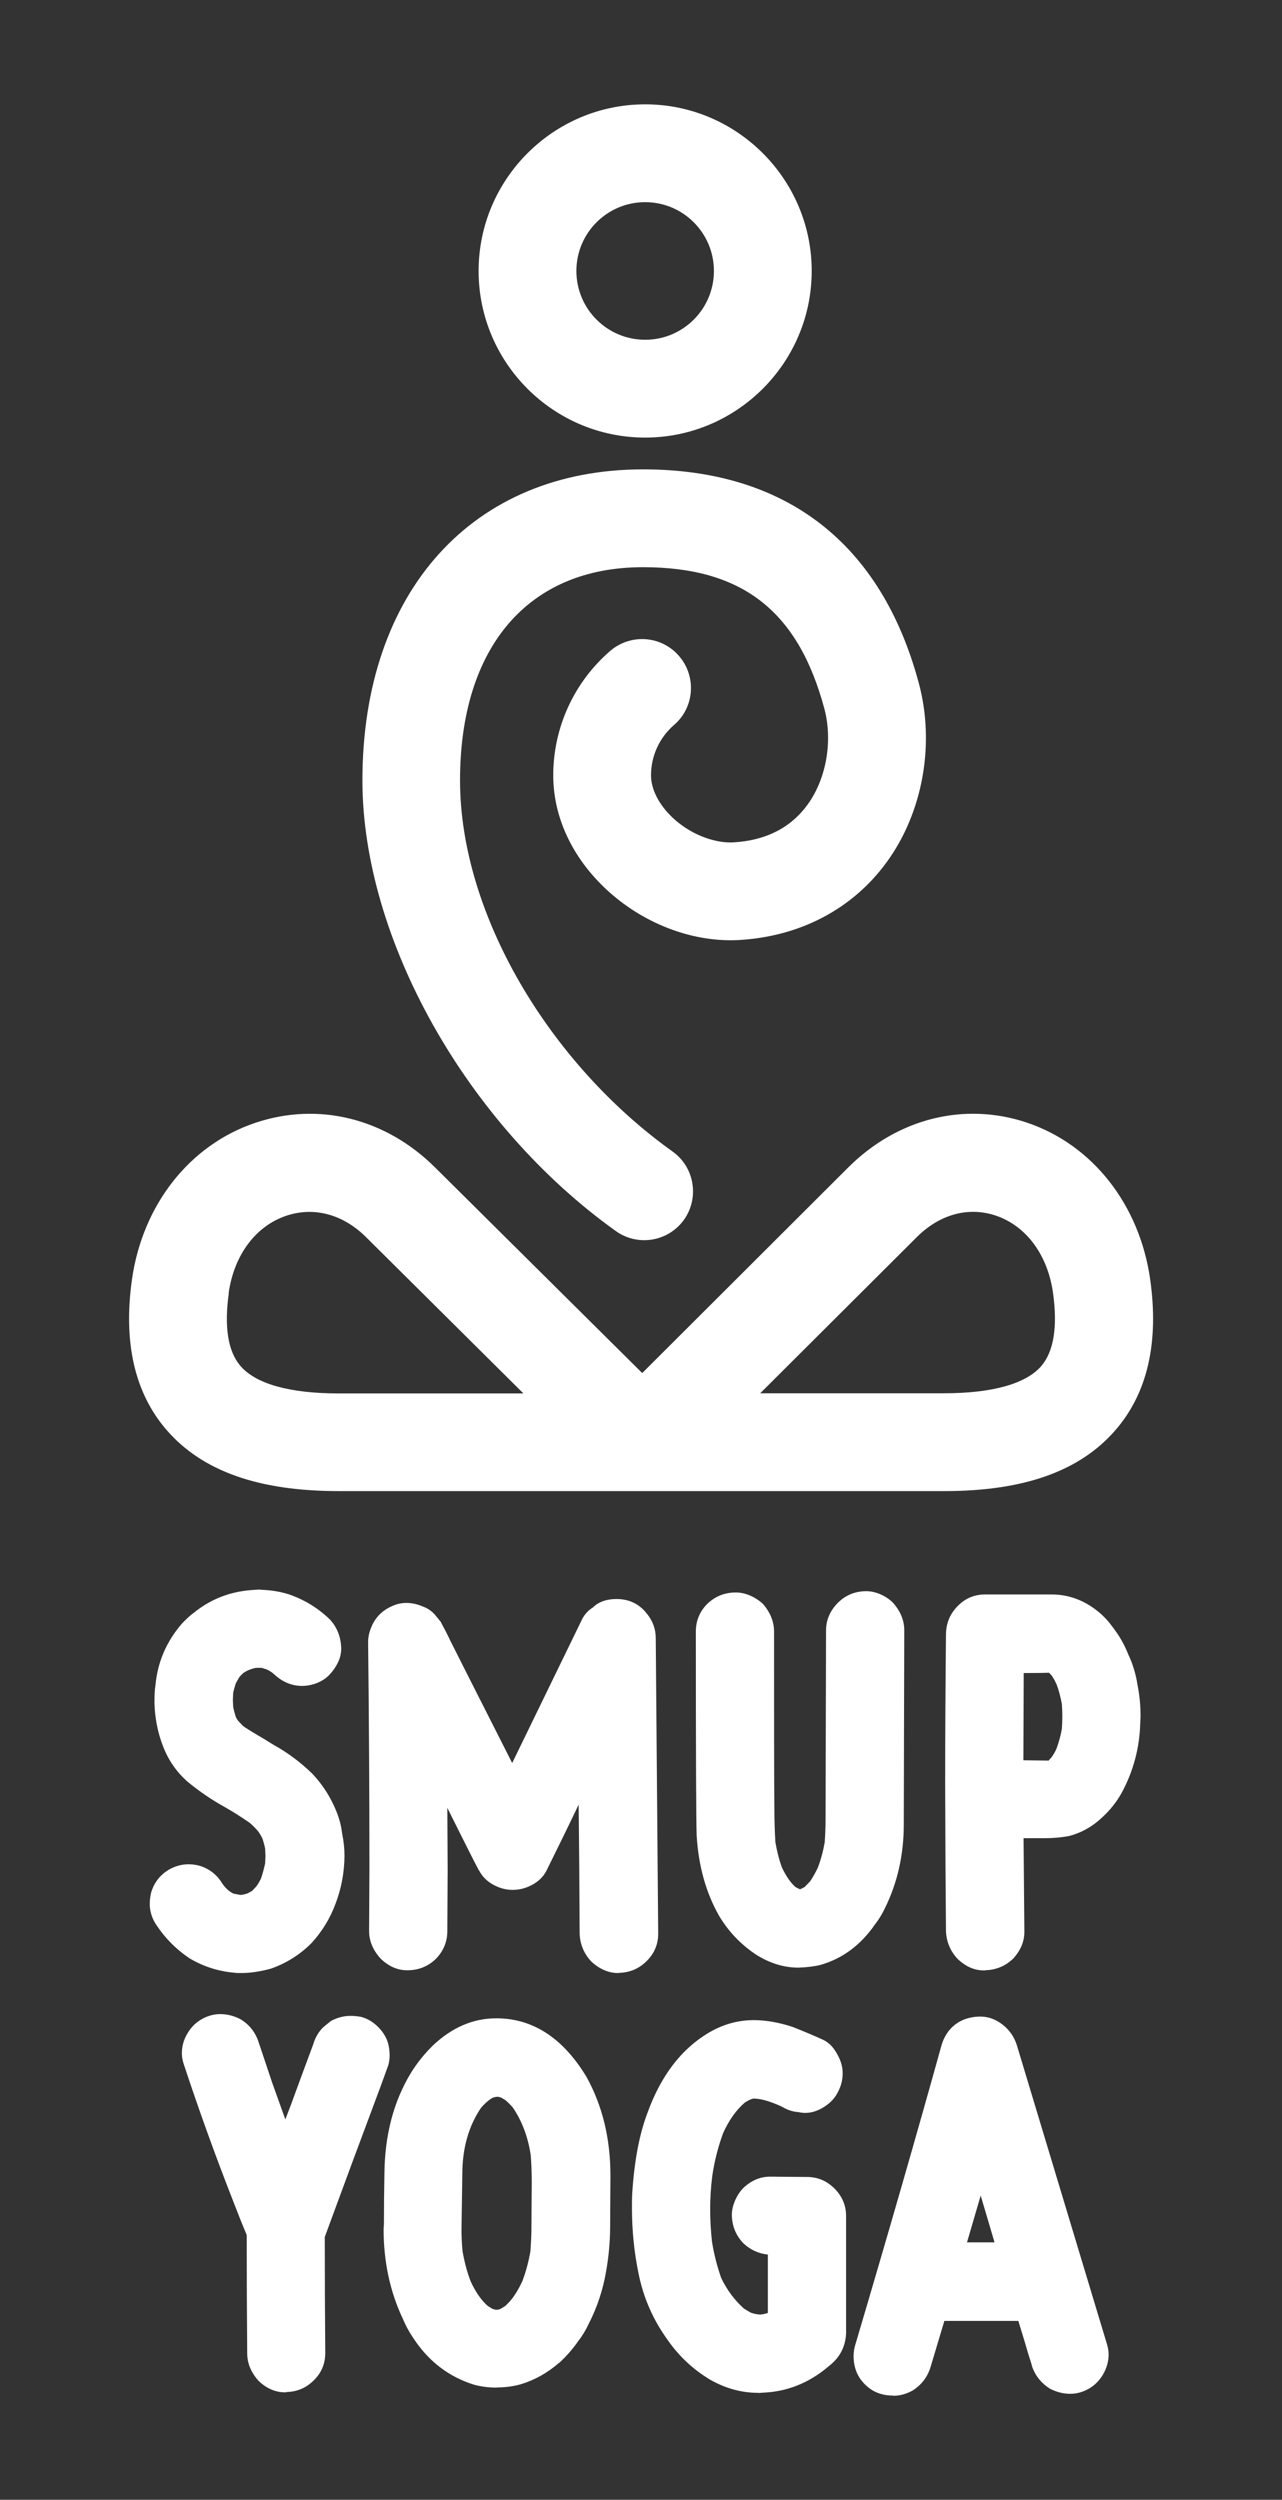 <?xml version="1.0" encoding="UTF-8"?>
<svg id="Layer_3" data-name="Layer 3" xmlns="http://www.w3.org/2000/svg" viewBox="0 0 78.67 153.33">
  <rect x="0" y="0" width="78.67" height="153.33" fill="#333333" stroke="none"/>
  <defs>
    <style>
      .cls-1 {
        fill: #fff;
        stroke-width: 0px;
      }
    </style>
  </defs>
  <path class="cls-1" d="M14.76,121.02c-.14,0-.27,0-.4-.02-.98-.09-1.88-.38-2.71-.87-.87-.58-1.58-1.31-2.14-2.19-.21-.37-.32-.75-.32-1.16,0-.23.03-.45.08-.68.18-.62.55-1.1,1.11-1.43.38-.21.77-.32,1.19-.32.23,0,.44.03.64.08.62.18,1.1.55,1.43,1.1.19.27.39.46.58.56l.11.06.42.08c.15-.01.3-.04.45-.1l.26-.14.26-.27c.12-.16.21-.32.29-.48.11-.31.19-.63.26-.95l.02-.45-.02-.45c-.04-.21-.1-.42-.16-.61-.08-.16-.17-.32-.29-.48-.15-.17-.31-.33-.48-.48-.49-.34-1-.67-1.53-.97-.82-.45-1.59-.98-2.32-1.58-.68-.61-1.17-1.33-1.49-2.17-.32-.83-.49-1.7-.52-2.6v-.24c0-.23.01-.45.03-.68l.03-.21c.13-1.42.67-2.68,1.63-3.79.18-.19.38-.38.58-.55l.15-.11c1.02-.83,2.2-1.29,3.54-1.39l.44-.03.42.03c.49.03.97.12,1.42.26.96.33,1.79.84,2.51,1.53.45.48.69,1.08.71,1.79,0,.3-.07.59-.2.86-.13.27-.3.52-.51.74-.2.22-.46.39-.77.52-.31.12-.62.18-.92.18-.62,0-1.19-.23-1.69-.69-.14-.13-.3-.24-.48-.32l-.32-.1h-.35c-.14.03-.27.07-.4.12-.13.05-.25.12-.37.2-.02.02-.06.05-.1.1-.05.04-.1.1-.15.16l-.21.37c-.06.19-.12.39-.16.58l-.02.44.02.43c.04.21.1.42.16.61.04.1.1.18.16.26l.31.32c.39.26.79.5,1.21.74l.63.39c.87.48,1.66,1.07,2.37,1.76.72.76,1.25,1.63,1.6,2.61.12.34.2.69.24,1.05.1.47.15.94.15,1.4-.01,1.01-.19,1.99-.55,2.93-.33.9-.83,1.71-1.48,2.42-.71.71-1.54,1.23-2.48,1.56-.66.18-1.26.27-1.82.27ZM37.97,121.02h-.05c-.58,0-1.13-.24-1.64-.71-.44-.47-.68-1.04-.71-1.69-.01-2.64-.03-5.29-.06-7.93-.64,1.34-1.3,2.69-1.97,4.04-.19.38-.49.67-.88.88-.39.21-.79.31-1.2.31s-.79-.1-1.18-.31c-.39-.21-.68-.5-.88-.88-.01,0-.02,0-.02-.02-.27-.5-.76-1.48-1.48-2.92l-.45-.9.02,3.79-.02,3.77c0,.64-.23,1.21-.69,1.69-.47.46-1.04.7-1.71.71h-.08c-.58,0-1.12-.24-1.61-.71-.47-.52-.71-1.08-.71-1.69l.02-3.92c0-4.61-.03-9.21-.08-13.81,0-.29.06-.59.19-.9.28-.7.81-1.17,1.58-1.42.18-.05.37-.08.56-.08.34,0,.68.07,1,.21.29.1.54.26.76.5l.39.48v.02c.2.37.39.73.56,1.1.11.23,1.38,2.73,3.8,7.51l4.32-8.88c.16-.28.37-.5.63-.66.34-.34.83-.52,1.45-.52.79,0,1.42.31,1.89.93.34.43.52.92.52,1.47l.15,18.13c0,.64-.23,1.2-.7,1.67s-1.03.71-1.7.73ZM49.01,120.69c-.91,0-1.79-.27-2.63-.81-.93-.62-1.69-1.42-2.26-2.38-.81-1.43-1.26-3.07-1.37-4.93-.03-.86-.05-5.02-.05-12.49,0-.67.24-1.24.71-1.71.47-.45,1.04-.68,1.69-.69h.08c.29,0,.58.07.88.2.29.13.54.3.75.49.46.53.69,1.1.69,1.71,0,5.48,0,9.09.02,10.84,0,.69.02,1.38.06,2.06.09.54.22,1.06.4,1.56.26.55.54.95.84,1.21l.26.13h.03l.26-.13.34-.35c.18-.27.34-.55.48-.85.19-.5.33-1.03.42-1.56.03-.45.05-.9.05-1.35l.03-11.63c0-.64.24-1.2.71-1.68s1.04-.71,1.69-.73h.08c.29,0,.58.07.88.2.29.13.54.3.75.51.46.52.69,1.08.69,1.69l-.03,11.91c0,1.87-.39,3.58-1.16,5.14-.16.34-.36.67-.6.98-.89,1.29-2.02,2.12-3.38,2.5-.38.09-.82.14-1.32.16ZM60.45,120.86h-.08c-.58,0-1.12-.24-1.61-.71-.44-.47-.68-1.04-.71-1.69l-.03-3.98-.02-5.06c0-3.07.02-6.14.05-9.22.02-.67.26-1.23.73-1.7.46-.47,1.02-.7,1.68-.7h4.06c1.14,0,2.17.41,3.09,1.24.16.15.32.32.47.5.32.41.57.76.73,1.05.17.29.31.6.44.92l.11.24c.21.52.36,1.04.44,1.58.13.64.19,1.29.19,1.95l-.02.42c-.04,1.51-.42,2.94-1.14,4.27-.31.56-.71,1.06-1.19,1.5-.59.56-1.26.94-2.01,1.14-.52.1-1.04.14-1.56.14h-1.26l.05,5.75c0,.59-.23,1.14-.69,1.64-.47.45-1.04.69-1.71.71ZM64.37,107.96l.15-.16c.13-.18.24-.37.32-.56.14-.39.25-.78.32-1.19.02-.26.03-.52.03-.77s-.01-.52-.03-.77c-.08-.42-.18-.82-.32-1.19-.15-.32-.28-.54-.39-.64l-.08-.08c-.16.01-.68.02-1.55.02l-.02,5.35,1.56.02ZM17.57,146.74h-.08c-.58,0-1.12-.23-1.61-.69-.47-.52-.71-1.08-.71-1.71-.02-2.42-.03-4.83-.03-7.25-.29-.69-.56-1.37-.82-2.05-1.1-2.8-2.12-5.63-3.06-8.48-.06-.2-.1-.41-.1-.61,0-.43.11-.84.34-1.22.33-.56.81-.93,1.43-1.11.18-.05.38-.08.58-.08.44,0,.86.11,1.26.32.55.34.92.82,1.11,1.43l.82,2.45.81,2.26.37-.97c.44-1.21.89-2.42,1.34-3.63.12-.41.32-.76.61-1.05l.48-.39c.38-.2.77-.31,1.19-.31.23,0,.45.02.66.06.29.08.56.21.82.42s.46.44.61.69c.21.33.32.76.32,1.27,0,.19-.03.39-.08.58l-.48,1.32c-1.15,3.07-2.29,6.14-3.42,9.22,0,2.36.01,4.73.03,7.11,0,.66-.23,1.22-.7,1.68-.47.47-1.03.71-1.7.72ZM30.47,146.45c-.4,0-.79-.04-1.19-.13-.18-.04-.35-.1-.52-.16-1.42-.52-2.56-1.45-3.43-2.8-.24-.35-.44-.73-.61-1.13-.78-1.65-1.18-3.49-1.18-5.49l.02-.32c0-1.03.01-2.06.03-3.09.02-2.36.56-4.43,1.63-6.19.38-.61.83-1.17,1.35-1.68,1.18-1.11,2.47-1.66,3.87-1.66h.18c2.17.06,3.96,1.26,5.37,3.59.98,1.77,1.47,3.79,1.47,6.06l-.02,3.25c-.01.87-.09,1.73-.24,2.58-.19,1.15-.55,2.24-1.08,3.27-.18.39-.4.75-.66,1.08-.32.46-.7.89-1.13,1.29l-.05.03c-.69.6-1.47,1.04-2.34,1.3-.47.13-.96.19-1.47.19ZM30.56,141.67l.16-.05.29-.18.11-.11c.33-.31.64-.78.93-1.4.23-.6.39-1.22.5-1.85.04-.58.06-1.01.06-1.29l.02-2.98c0-.54-.02-1.07-.06-1.61-.17-1.13-.54-2.11-1.1-2.93-.14-.16-.29-.31-.45-.45l-.27-.16-.18-.05c-.11,0-.21.02-.31.05-.19.09-.44.29-.73.61-.77,1.13-1.16,2.49-1.16,4.09l-.05,3.38c0,.43.02.87.06,1.32.11.64.27,1.27.5,1.87.31.67.66,1.17,1.05,1.51l.29.18.18.05h.15ZM46.52,146.77c-1.02,0-2-.27-2.95-.81-1.03-.62-1.9-1.43-2.59-2.42-.9-1.24-1.5-2.6-1.8-4.11-.27-1.32-.4-2.65-.4-4,0-.32,0-.64.02-.95.13-1.97.44-3.58.92-4.85.82-2.28,2.06-3.92,3.74-4.93.89-.53,1.82-.79,2.79-.79.75,0,1.55.14,2.4.42.63.25,1.26.51,1.87.79.28.14.51.34.69.61.33.48.5.96.5,1.42s-.11.86-.34,1.26c-.14.26-.34.49-.61.69-.44.33-.89.5-1.35.5-.14,0-.28-.02-.42-.05-.31-.02-.61-.11-.9-.27-.14-.08-.29-.15-.45-.21-.57-.24-1.04-.35-1.42-.35-.18.05-.36.14-.53.26-.52.45-.96,1.07-1.32,1.87-.31.85-.53,1.72-.66,2.61-.09.69-.13,1.38-.13,2.06s.04,1.31.11,1.97c.12.76.31,1.5.56,2.22.35.74.82,1.37,1.4,1.89.15.1.3.18.44.26.18.06.37.1.55.11.15-.01.29-.04.42-.08l.06-.02v-3.58c-.57-.06-1.07-.29-1.5-.69-.46-.48-.7-1.06-.71-1.74,0-.29.07-.59.2-.89.13-.3.3-.56.51-.77.49-.46,1.04-.69,1.64-.69l2.26.02c.66,0,1.22.24,1.69.71s.71,1.04.71,1.69v7.19c-.04.82-.38,1.48-1.02,1.98l-.13.11c-1.18.98-2.5,1.49-3.95,1.55l-.29.02ZM54.81,146.94c-.59,0-1.09-.16-1.5-.48-.62-.49-.93-1.14-.93-1.95,0-.2.03-.4.08-.6,2.05-6.92,3.82-13.07,5.32-18.47.08-.28.21-.55.4-.82.46-.6,1.11-.91,1.95-.93.52,0,.98.17,1.4.5s.71.75.87,1.26l5.53,18.34c.06.2.1.41.1.61,0,.43-.11.84-.34,1.24-.33.56-.81.93-1.43,1.11-.18.05-.38.08-.58.08-.44,0-.86-.11-1.26-.32-.55-.35-.92-.83-1.11-1.43v-.03c-.16-.49-.31-.99-.45-1.48l-.37-1.21h-4.54l-.85,2.84c-.19.61-.56,1.09-1.1,1.43-.38.21-.77.32-1.18.32ZM61.03,137.54l-.85-2.87-.84,2.87h1.69ZM57.94,91.46H20.78c-4.91,0-8.36-1.22-10.55-3.74-1.96-2.26-2.68-5.37-2.13-9.25h0c.65-4.57,3.54-8.25,7.57-9.6,3.87-1.3,7.99-.28,11.03,2.74l12.71,12.61,12.64-12.61c3.02-3.01,7.12-4.04,10.97-2.75,4.02,1.35,6.91,5.03,7.56,9.61.55,3.88-.17,7-2.14,9.26-2.18,2.51-5.61,3.73-10.49,3.73ZM46.66,85.46h11.27c2.96,0,5.02-.58,5.96-1.66.77-.89,1.02-2.4.73-4.49-.33-2.35-1.65-4.12-3.52-4.75-1.67-.56-3.43-.08-4.83,1.31h0l-9.62,9.59ZM14.04,79.32c-.29,2.08-.05,3.58.72,4.47.95,1.1,3.03,1.68,6.02,1.68h11.34l-9.66-9.59c-1.41-1.4-3.19-1.88-4.89-1.31-1.88.63-3.21,2.41-3.54,4.75h0ZM54.16,73.75h0,0ZM39.53,76.07c-.6,0-1.21-.18-1.74-.56-9.15-6.54-15.55-17.91-15.55-27.64,0-11.59,6.76-19.08,17.22-19.08,8.78,0,14.63,4.54,16.93,13.14.99,3.71.24,7.91-1.97,10.94-2.09,2.88-5.32,4.58-9.1,4.79-2.86.15-5.92-1.03-8.18-3.17-2.06-1.95-3.19-4.41-3.19-6.93,0-2.93,1.27-5.71,3.49-7.63,1.25-1.08,3.15-.95,4.23.31,1.08,1.25.95,3.15-.31,4.23-.9.78-1.41,1.9-1.41,3.09,0,.85.48,1.79,1.31,2.58,1.05,1,2.53,1.59,3.73,1.53,1.99-.11,3.53-.89,4.57-2.32,1.15-1.59,1.55-3.89,1.03-5.87-1.61-6.01-5.04-8.69-11.14-8.69-7.03,0-11.22,4.89-11.22,13.08s5.48,17.36,13.04,22.76c1.35.96,1.66,2.84.7,4.19-.59.82-1.51,1.25-2.44,1.25ZM39.59,26.84c-5.64,0-10.22-4.59-10.22-10.22s4.59-10.22,10.22-10.22,10.22,4.59,10.22,10.22-4.59,10.22-10.22,10.22ZM39.59,12.4c-2.33,0-4.22,1.89-4.22,4.22s1.89,4.22,4.22,4.22,4.22-1.89,4.22-4.22-1.89-4.22-4.22-4.22Z"/>
</svg>